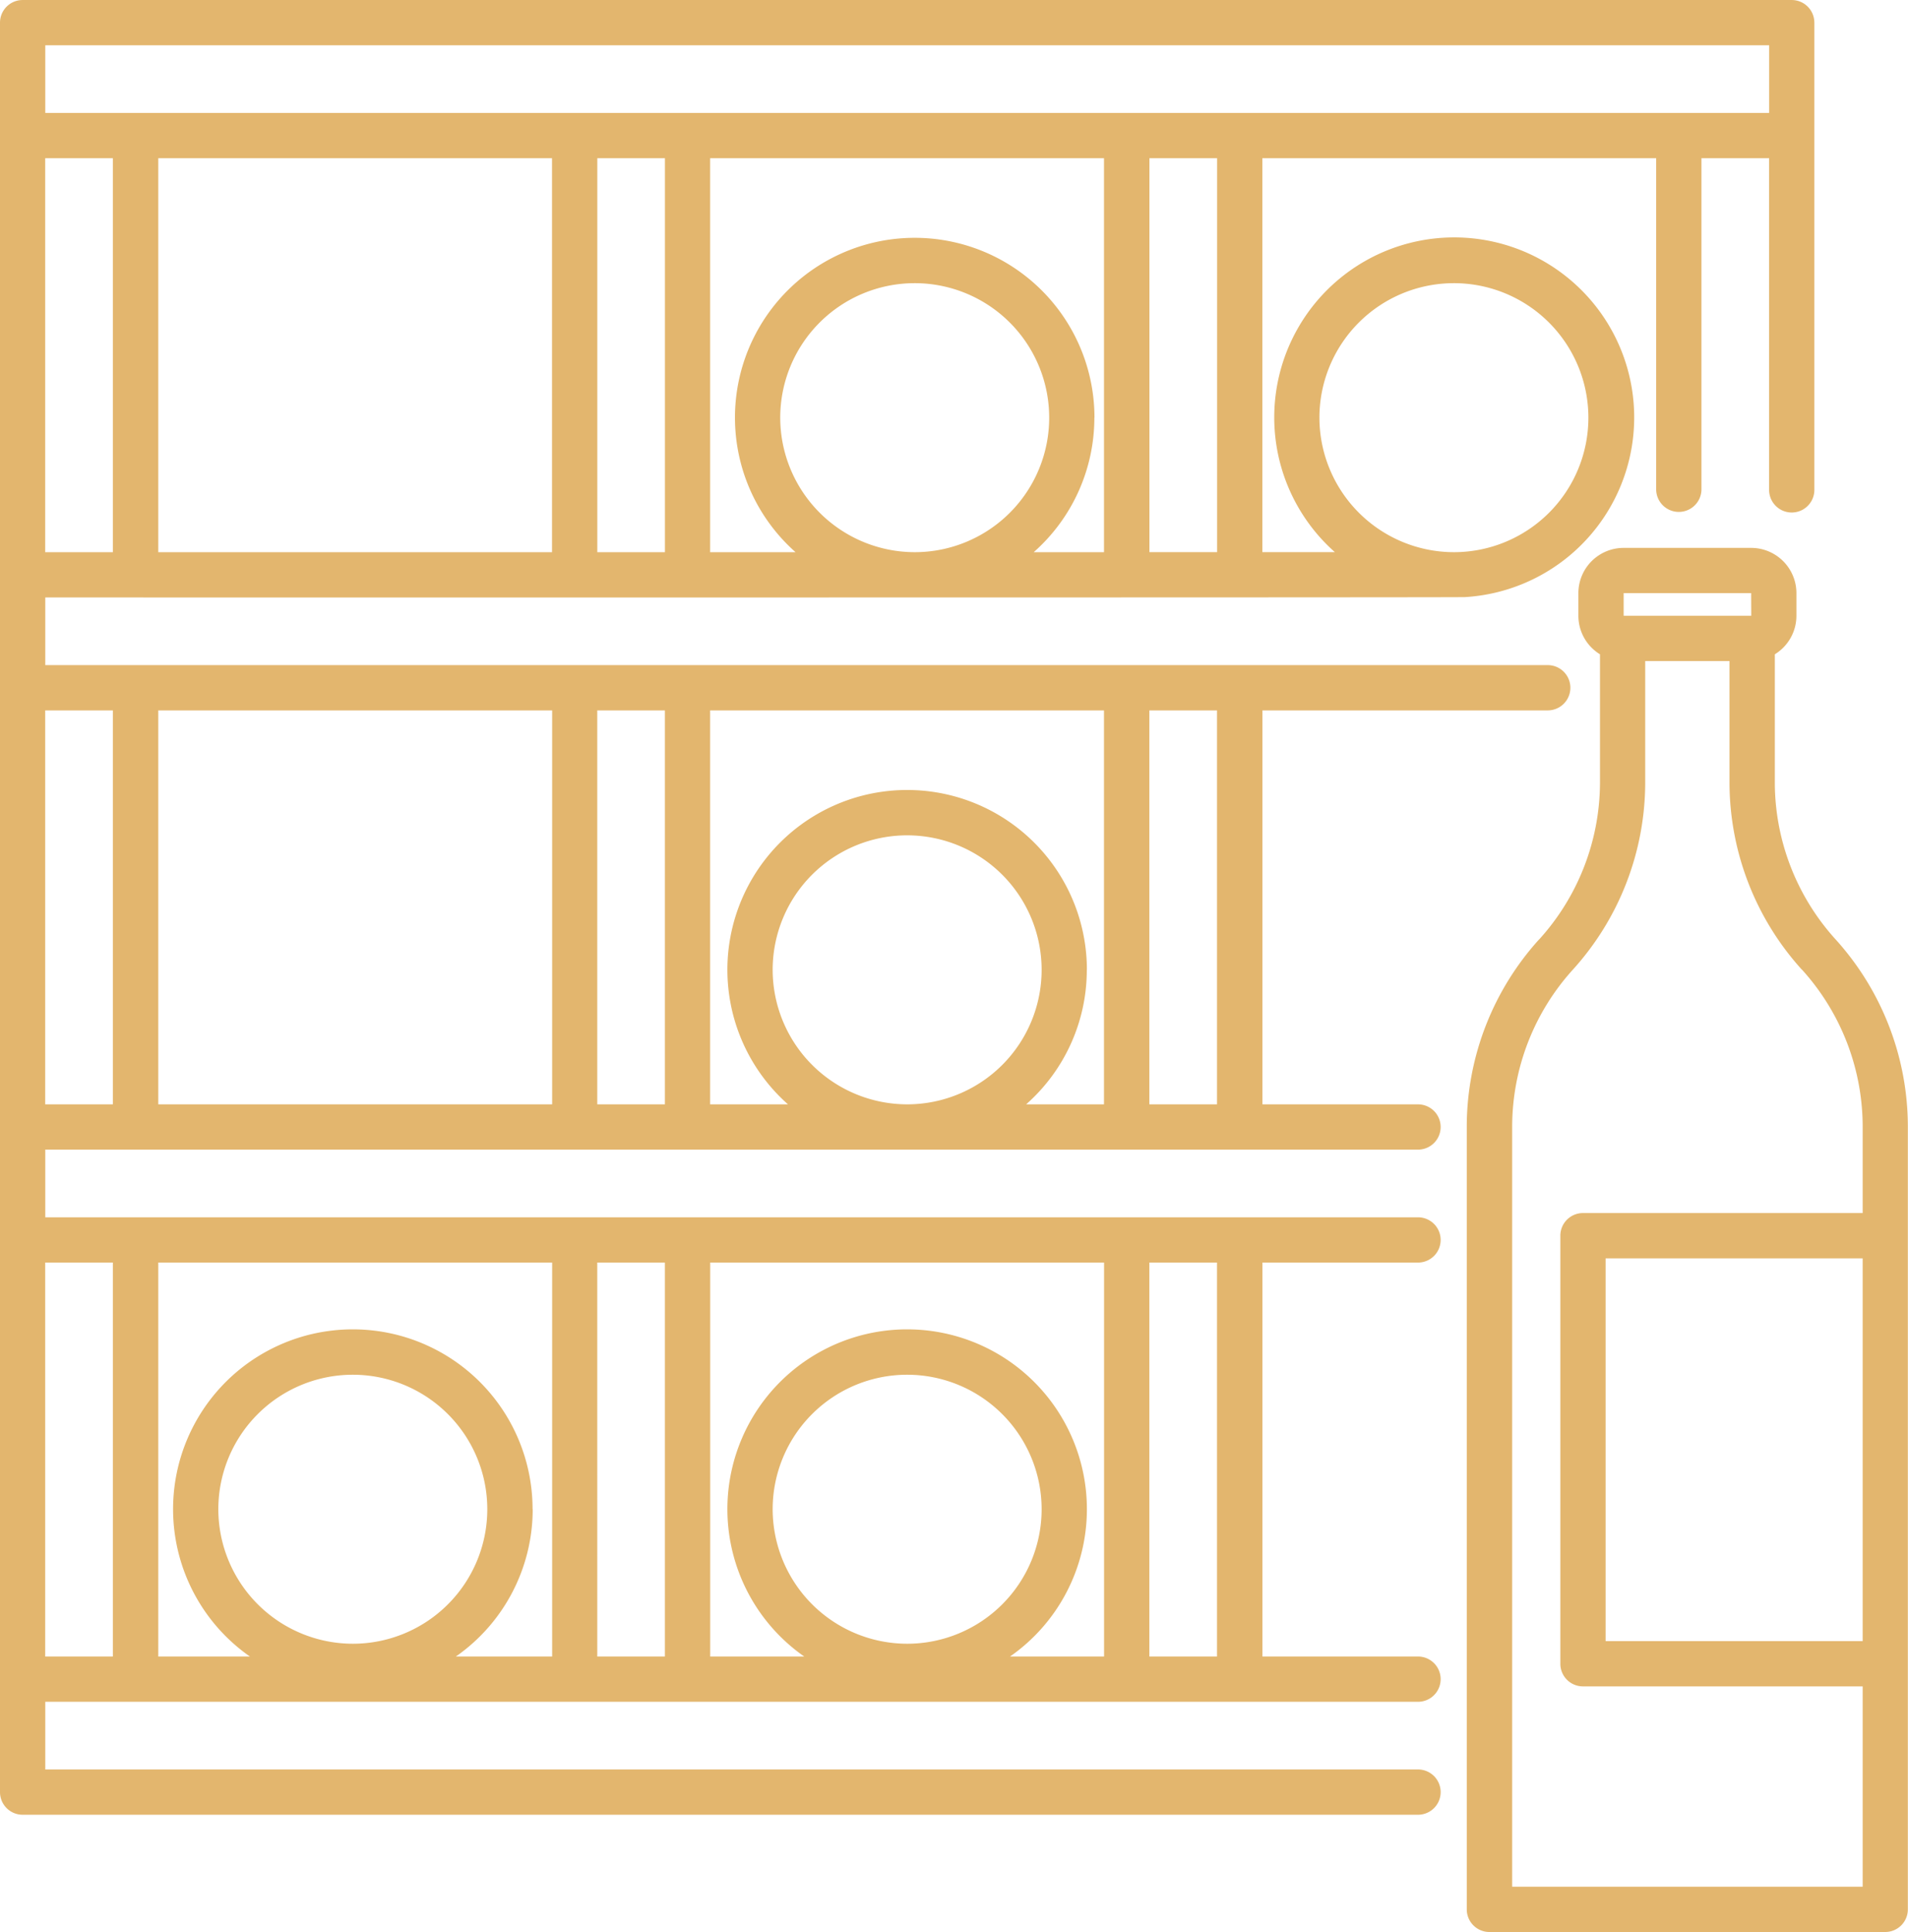 <svg xmlns="http://www.w3.org/2000/svg" width="116.17" height="117.61" viewBox="0 0 116.17 117.61">
  <g id="Group_198" data-name="Group 198" transform="translate(-1107.363 -332.379)">
    <g id="Group_197" data-name="Group 197" transform="translate(1107.363 332.379)">
      <path id="Path_164" data-name="Path 164" d="M1262.35,386.546l.006,1.379-7.768,0,0-1.378,7.765,0Zm3.09,22.917a14.256,14.256,0,0,1,3.7,9.484v5.338h-17.029a1.378,1.378,0,0,0-1.378,1.378v26.059a1.377,1.377,0,0,0,1.378,1.378h17.029v12.195H1247.8V418.947a14.253,14.253,0,0,1,3.7-9.484,17.006,17.006,0,0,0,4.4-11.321v-7.461h5.132v7.461a17.005,17.005,0,0,0,4.4,11.321Zm3.7,40.881h-15.651v-23.3h15.651v23.3Zm-19.7-42.718a17.007,17.007,0,0,0-4.405,11.321v47.726a1.379,1.379,0,0,0,1.378,1.379h24.1a1.379,1.379,0,0,0,1.378-1.379V418.947a17.01,17.01,0,0,0-4.4-11.321,14.253,14.253,0,0,1-3.7-9.484v-7.871a2.75,2.75,0,0,0,1.315-2.343v-1.382a2.755,2.755,0,0,0-2.752-2.752h-7.77a2.755,2.755,0,0,0-2.753,2.752v1.382a2.75,2.75,0,0,0,1.315,2.343v7.871a14.256,14.256,0,0,1-3.7,9.484Z" transform="translate(-1155.73 -350.441)" fill="#e3b66e"/>
      <path id="Path_165" data-name="Path 165" d="M1110.12,339.254v-4.119h104.96v4.119Zm71.346,26.738h-4.119V342.011h4.119v23.982ZM1174,357.806a10.944,10.944,0,1,0-18.2,8.187h-5.2V342.011h23.981v23.982h-4.279a10.921,10.921,0,0,0,3.692-8.187Zm-19.132,0a8.188,8.188,0,1,1,8.214,8.187h-.053a8.2,8.2,0,0,1-8.161-8.187Zm-7.02,8.187h-4.118V342.011h4.118v23.982Zm-6.875-23.982v23.982H1117V342.011Zm-30.858,23.982V342.011h4.119v23.982Zm4.119,9.631v23.982h-4.119V375.624Zm67.227,23.982h-4.119V375.624h4.119v23.982Zm-7.922-8.188a10.944,10.944,0,1,0-18.2,8.188h-4.74V375.624h23.981v23.982h-4.74a10.917,10.917,0,0,0,3.694-8.188Zm-19.132,0a8.188,8.188,0,1,1,8.188,8.188,8.2,8.2,0,0,1-8.188-8.188Zm-10.679-15.794h4.118v23.982h-4.118V375.624Zm-2.756,23.982H1117V375.624h23.981v23.982Zm-26.738,9.632V433.22h-4.119V409.238Zm67.227,23.982h-4.119V409.238h4.119V433.22Zm-7.922-8.966a10.944,10.944,0,1,0-17.21,8.966h-5.725V409.238h23.981V433.22h-5.725a10.937,10.937,0,0,0,4.679-8.966Zm-19.132,0a8.188,8.188,0,1,1,8.188,8.188,8.2,8.2,0,0,1-8.188-8.188Zm-10.679,8.966V409.238h4.118V433.22Zm-3.939-8.966a10.944,10.944,0,1,0-17.21,8.966H1117V409.238h23.981V433.22h-5.862a10.937,10.937,0,0,0,4.678-8.966Zm-19.133,0a8.188,8.188,0,1,1,8.188,8.188,8.2,8.2,0,0,1-8.188-8.188Zm67.041-66.448a8.188,8.188,0,1,1,8.214,8.187h-.052a8.2,8.2,0,0,1-8.162-8.187Zm30.134-24.048a1.378,1.378,0,0,0-1.378-1.378H1108.742a1.379,1.379,0,0,0-1.379,1.378V441.474a1.378,1.378,0,0,0,1.379,1.378H1193.7a1.378,1.378,0,0,0,0-2.757H1110.12v-4.119H1193.7a1.378,1.378,0,0,0,0-2.756h-9.472V409.238h9.472a1.378,1.378,0,0,0,0-2.756H1110.12v-4.119H1193.7a1.378,1.378,0,0,0,0-2.756h-9.472V375.624h17.371a1.378,1.378,0,0,0,0-2.756H1110.12v-4.119c.207,0,86.232.01,86.437-.021a10.958,10.958,0,1,0-7.919-2.736h-4.415V342.011H1208.2V362.2a1.379,1.379,0,0,0,2.757,0V342.011h4.119V362.2a1.378,1.378,0,0,0,2.756,0V333.758Z" transform="translate(-1107.363 -332.379)" fill="#e3b66e"/>
    </g>
  </g>
</svg>
